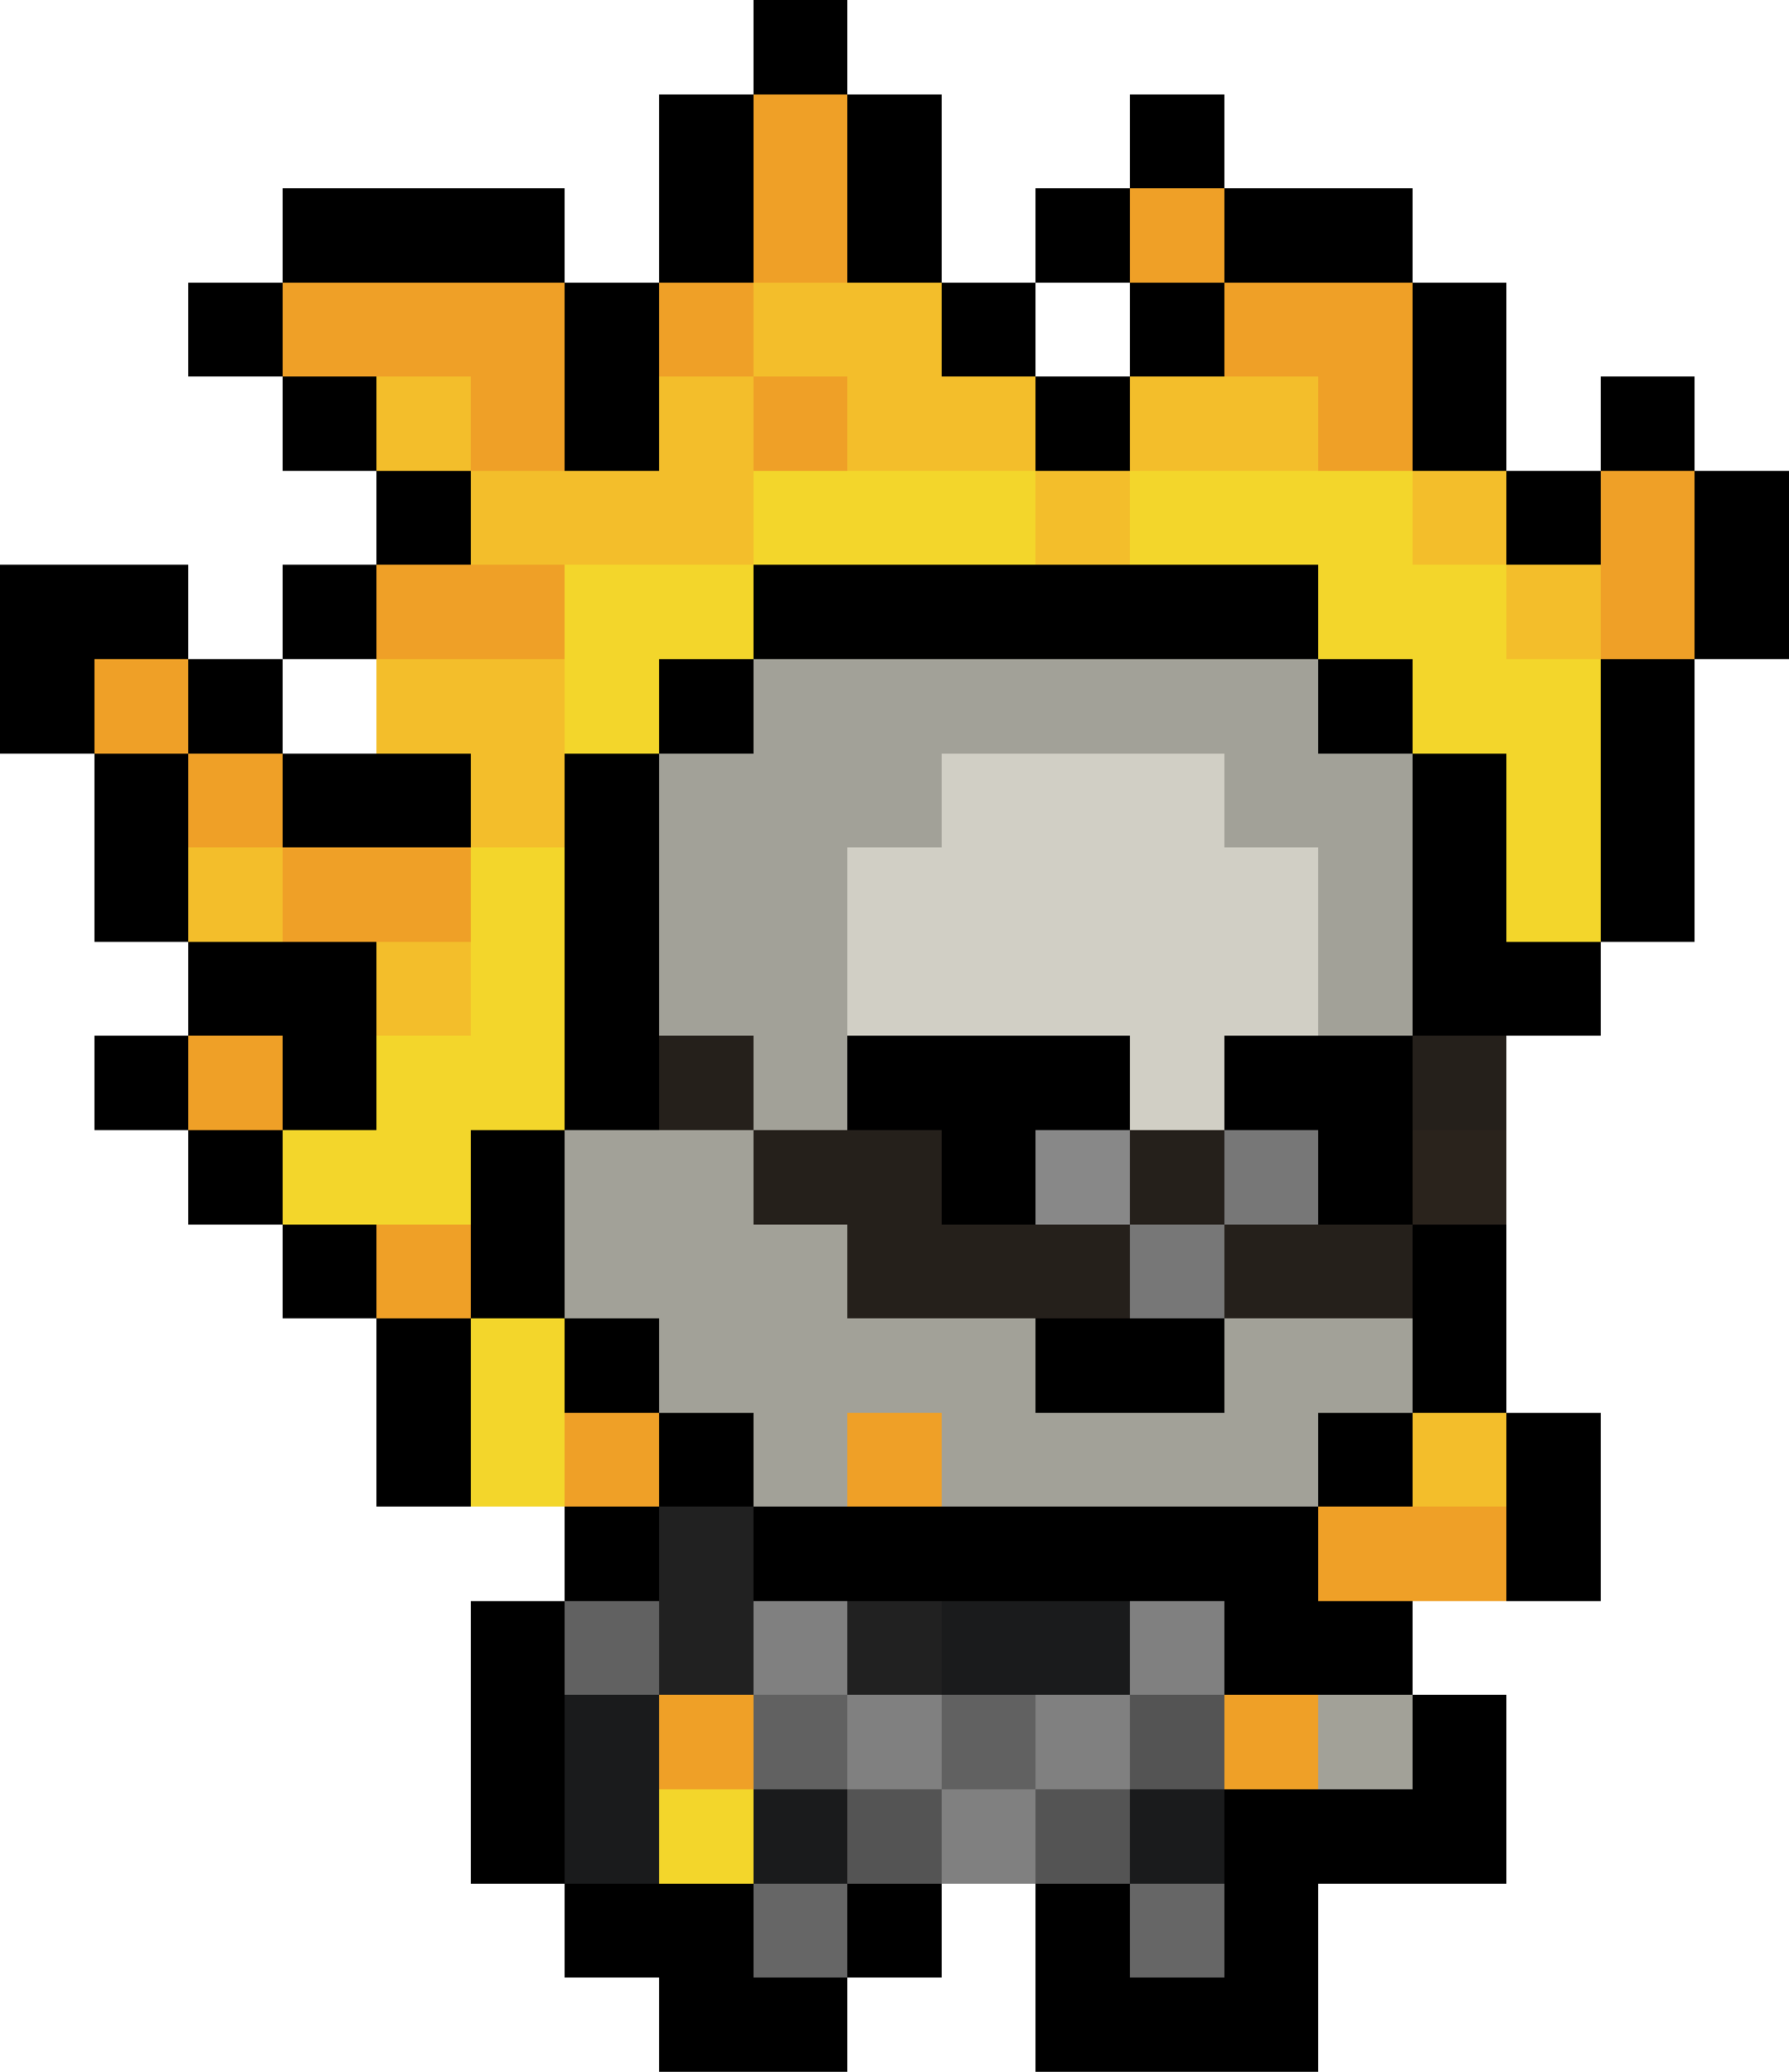 <svg xmlns="http://www.w3.org/2000/svg" viewBox="0 -0.5 19 22" shape-rendering="crispEdges">
<path stroke="#000000" d="M8 0h1M7 1h1M9 1h1M12 1h1M3 2h3M7 2h1M9 2h1M11 2h1M13 2h2M2 3h1M6 3h1M10 3h1M12 3h1M15 3h1M3 4h1M6 4h1M11 4h1M15 4h1M17 4h1M4 5h1M16 5h1M18 5h1M0 6h2M3 6h1M8 6h6M18 6h1M0 7h1M2 7h1M7 7h1M14 7h1M17 7h1M1 8h1M3 8h2M6 8h1M15 8h1M17 8h1M1 9h1M6 9h1M15 9h1M17 9h1M2 10h2M6 10h1M15 10h2M1 11h1M3 11h1M6 11h1M9 11h3M13 11h2M2 12h1M5 12h1M10 12h1M14 12h1M3 13h1M5 13h1M15 13h1M4 14h1M6 14h1M11 14h2M15 14h1M4 15h1M7 15h1M14 15h1M16 15h1M6 16h1M8 16h6M16 16h1M5 17h1M13 17h2M5 18h1M15 18h1M5 19h1M13 19h3M6 20h2M9 20h1M11 20h1M13 20h1M7 21h2M11 21h3" />
<path stroke="#efa027" d="M8 1h1M8 2h1M12 2h1M3 3h3M7 3h1M13 3h2M5 4h1M8 4h1M14 4h1M17 5h1M4 6h2M17 6h1M1 7h1M2 8h1M3 9h2M2 11h1M4 13h1M6 15h1M9 15h1M14 16h2M7 18h1M13 18h1" />
<path stroke="#f3be2b" d="M8 3h2M4 4h1M7 4h1M9 4h2M12 4h2M5 5h3M11 5h1M15 5h1M16 6h1M4 7h2M5 8h1M2 9h1M4 10h1M15 15h1" />
<path stroke="#f3d62b" d="M8 5h3M12 5h3M6 6h2M14 6h2M6 7h1M15 7h2M16 8h1M5 9h1M16 9h1M5 10h1M4 11h2M3 12h2M5 14h1M5 15h1M7 19h1" />
<path stroke="#a2a198" d="M8 7h6M7 8h3M13 8h2M7 9h2M14 9h1M7 10h2M14 10h1M8 11h1M6 12h2M6 13h3M7 14h4M13 14h2M8 15h1M10 15h4M14 18h1" />
<path stroke="#d1cfc5" d="M10 8h3M9 9h5M9 10h5M12 11h1" />
<path stroke="#25201b" d="M7 11h1M15 11h1M8 12h2M12 12h1M9 13h3M13 13h2" />
<path stroke="#888888" d="M11 12h1" />
<path stroke="#777777" d="M13 12h1M12 13h1" />
<path stroke="#2a231c" d="M15 12h1" />
<path stroke="#212121" d="M7 16h1M7 17h1M9 17h1" />
<path stroke="#616161" d="M6 17h1M8 18h1M10 18h1" />
<path stroke="#808080" d="M8 17h1M12 17h1M9 18h1M11 18h1M10 19h1" />
<path stroke="#1a1b1c" d="M10 17h2M6 18h1M6 19h1M8 19h1M12 19h1" />
<path stroke="#545454" d="M12 18h1M9 19h1M11 19h1" />
<path stroke="#666666" d="M8 20h1M12 20h1" />
</svg>